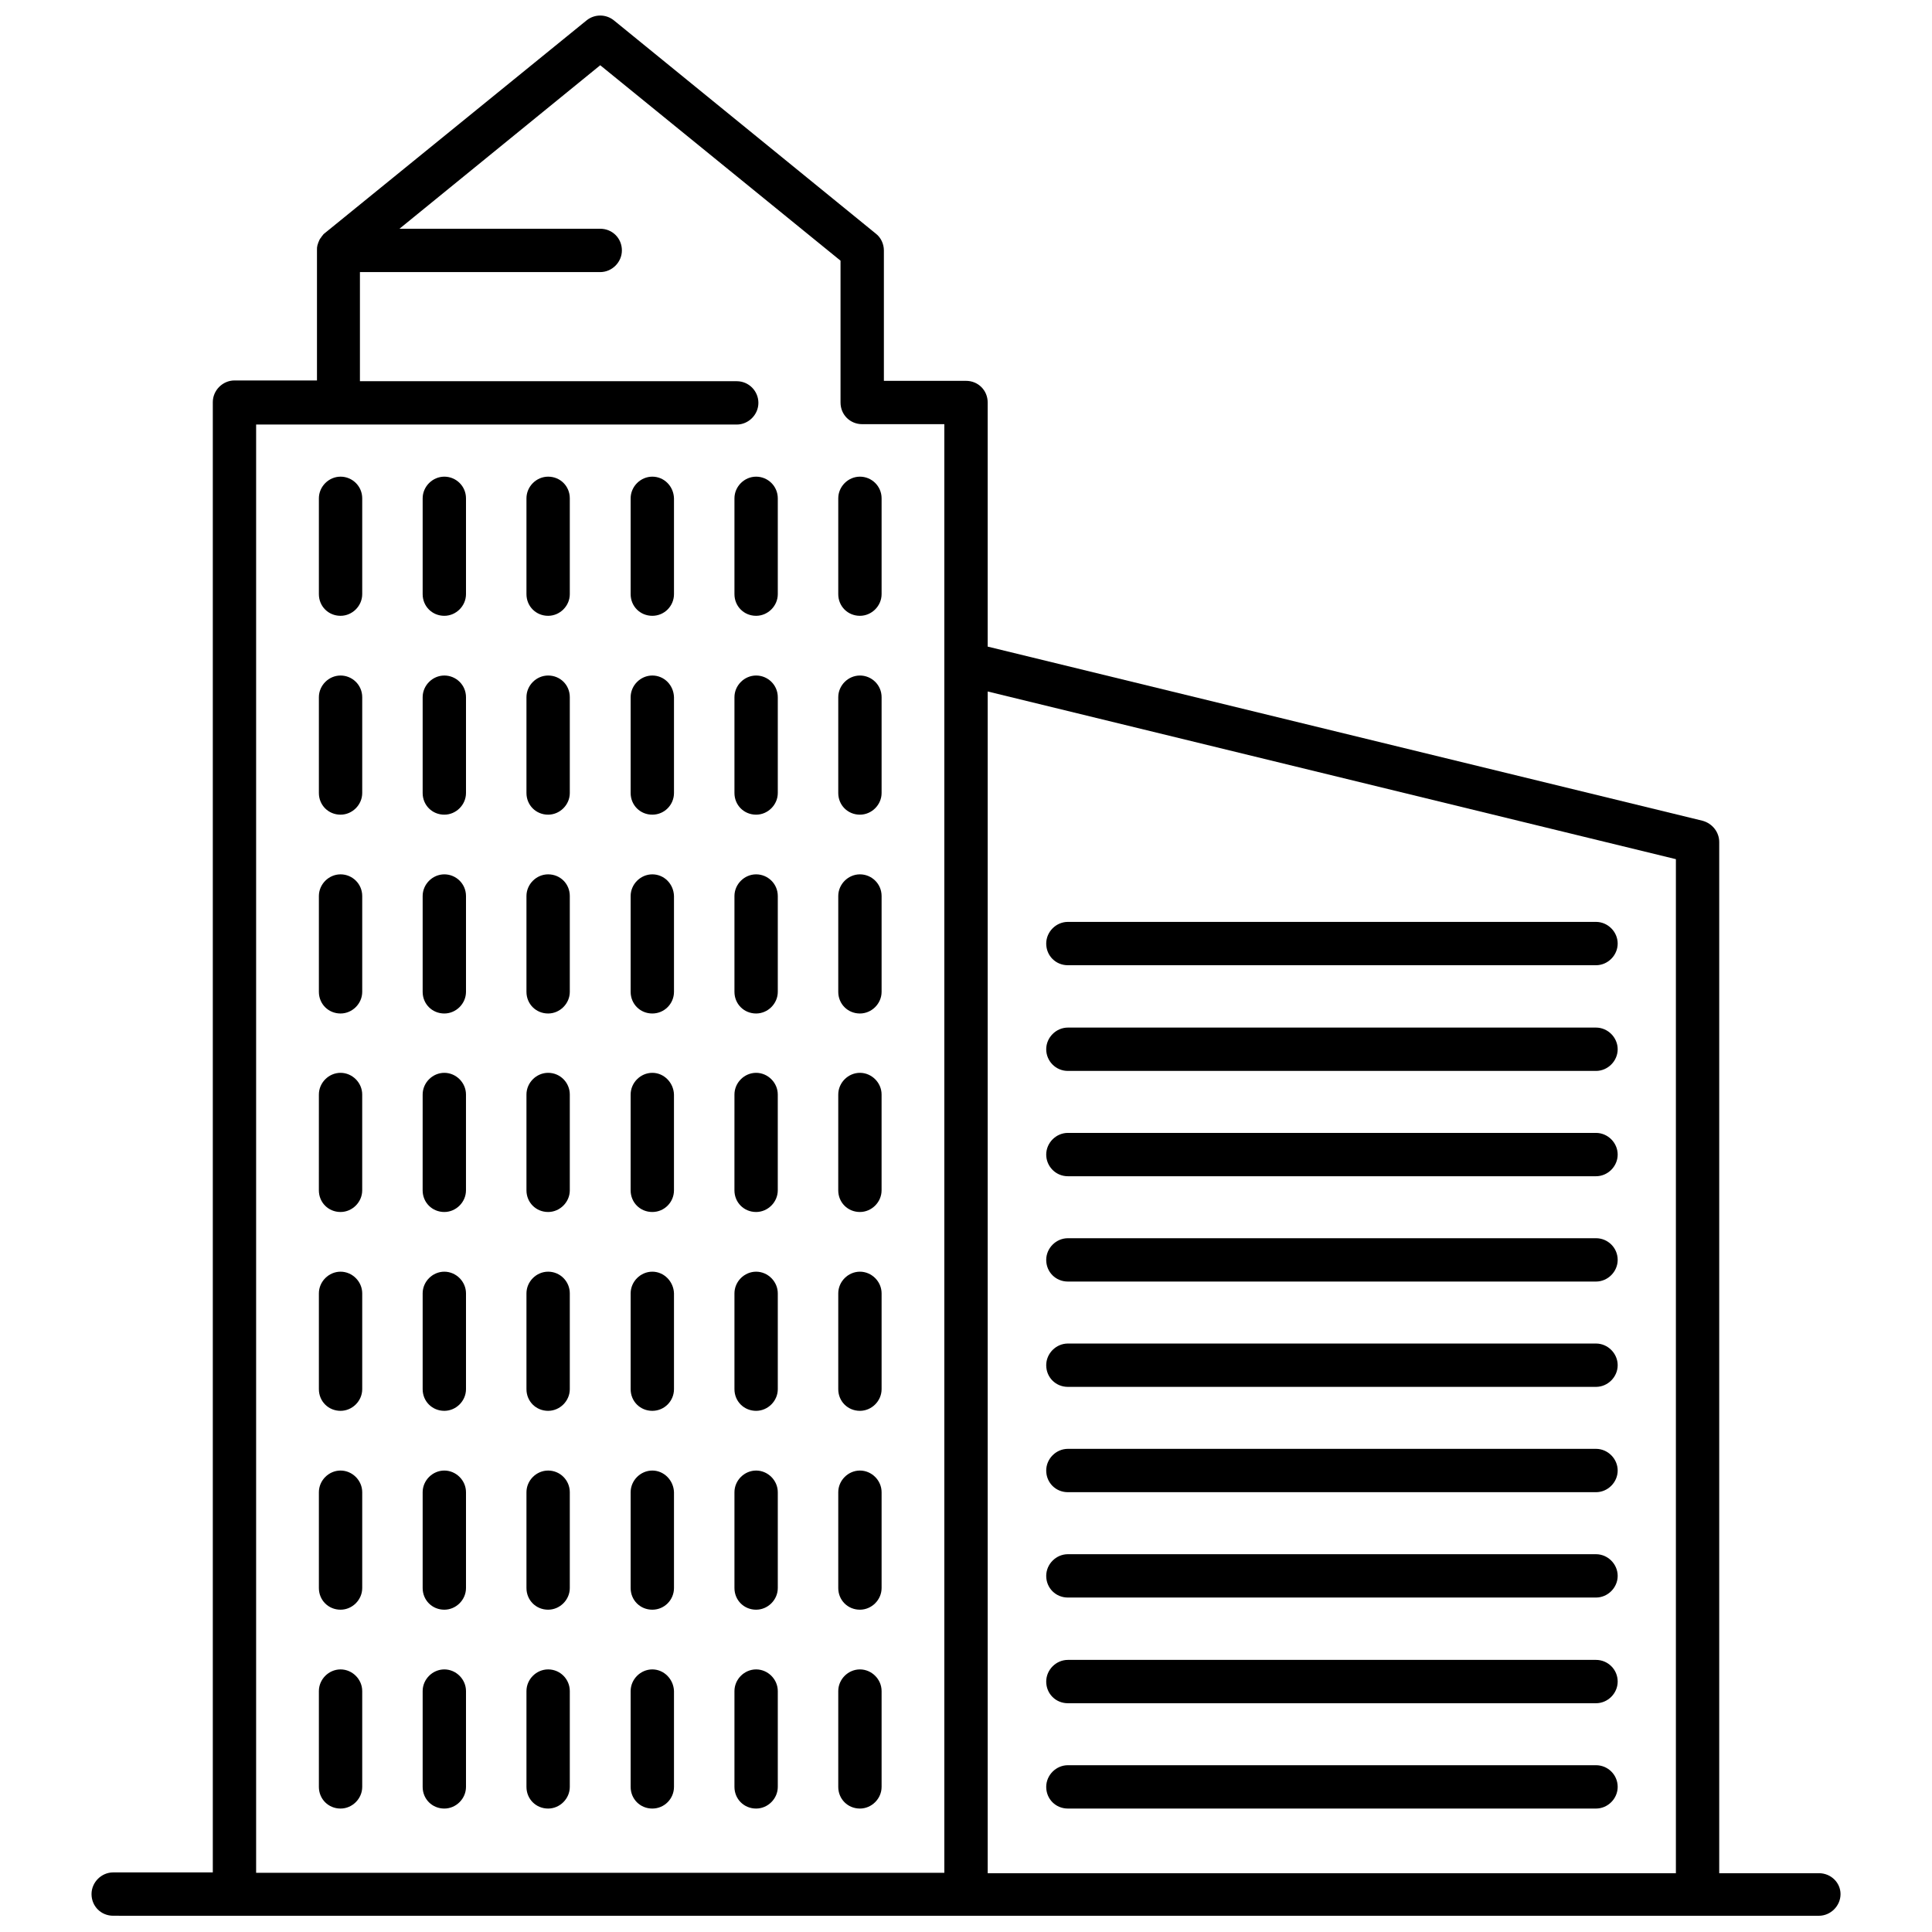<?xml version="1.0" encoding="UTF-8"?>
<!-- The Best Svg Icon site in the world: iconSvg.co, Visit us! https://iconsvg.co -->
<svg width="800px" height="800px" version="1.1" viewBox="144 144 512 512" xmlns="http://www.w3.org/2000/svg">
 <defs>
  <clipPath id="a">
   <path d="m168 148.09h464v503.81h-464z"/>
  </clipPath>
 </defs>
 <path d="m234.25 270.32c-3.125 0-5.742 2.621-5.742 5.742v25.391c0 3.223 2.519 5.742 5.742 5.742 3.125 0 5.742-2.621 5.742-5.742v-25.387c0-3.227-2.621-5.746-5.742-5.746z"/>
 <path d="m261.75 270.32c-3.125 0-5.742 2.621-5.742 5.742v25.391c0 3.223 2.519 5.742 5.742 5.742 3.125 0 5.742-2.621 5.742-5.742v-25.387c0-3.227-2.621-5.746-5.742-5.746z"/>
 <path d="m289.26 270.32c-3.125 0-5.742 2.621-5.742 5.742v25.391c0 3.223 2.519 5.742 5.742 5.742 3.125 0 5.742-2.621 5.742-5.742v-25.387c0-3.227-2.519-5.746-5.742-5.746z"/>
 <path d="m316.87 270.32c-3.125 0-5.742 2.621-5.742 5.742v25.391c0 3.223 2.519 5.742 5.742 5.742s5.742-2.621 5.742-5.742v-25.387c-0.102-3.227-2.621-5.746-5.742-5.746z"/>
 <path d="m344.38 270.32c-3.125 0-5.742 2.621-5.742 5.742v25.391c0 3.223 2.519 5.742 5.742 5.742 3.125 0 5.742-2.621 5.742-5.742v-25.387c0-3.227-2.621-5.746-5.742-5.746z"/>
 <path d="m371.89 270.32c-3.125 0-5.742 2.621-5.742 5.742v25.391c0 3.223 2.519 5.742 5.742 5.742 3.125 0 5.742-2.621 5.742-5.742v-25.387c0-3.227-2.621-5.746-5.742-5.746z"/>
 <path d="m234.25 323.02c-3.125 0-5.742 2.621-5.742 5.742v25.391c0 3.223 2.519 5.742 5.742 5.742 3.125 0 5.742-2.621 5.742-5.742v-25.391c0-3.223-2.621-5.742-5.742-5.742z"/>
 <path d="m261.75 323.02c-3.125 0-5.742 2.621-5.742 5.742v25.391c0 3.223 2.519 5.742 5.742 5.742 3.125 0 5.742-2.621 5.742-5.742v-25.391c0-3.223-2.621-5.742-5.742-5.742z"/>
 <path d="m289.26 323.02c-3.125 0-5.742 2.621-5.742 5.742v25.391c0 3.223 2.519 5.742 5.742 5.742 3.125 0 5.742-2.621 5.742-5.742v-25.391c0-3.223-2.519-5.742-5.742-5.742z"/>
 <path d="m316.87 323.02c-3.125 0-5.742 2.621-5.742 5.742v25.391c0 3.223 2.519 5.742 5.742 5.742s5.742-2.621 5.742-5.742v-25.391c-0.102-3.223-2.621-5.742-5.742-5.742z"/>
 <path d="m344.38 323.02c-3.125 0-5.742 2.621-5.742 5.742v25.391c0 3.223 2.519 5.742 5.742 5.742 3.125 0 5.742-2.621 5.742-5.742v-25.391c0-3.223-2.621-5.742-5.742-5.742z"/>
 <path d="m371.89 323.02c-3.125 0-5.742 2.621-5.742 5.742v25.391c0 3.223 2.519 5.742 5.742 5.742 3.125 0 5.742-2.621 5.742-5.742v-25.391c0-3.223-2.621-5.742-5.742-5.742z"/>
 <path d="m234.25 375.71c-3.125 0-5.742 2.621-5.742 5.742v25.391c0 3.223 2.519 5.742 5.742 5.742 3.125 0 5.742-2.621 5.742-5.742v-25.391c0-3.223-2.621-5.742-5.742-5.742z"/>
 <path d="m261.75 375.71c-3.125 0-5.742 2.621-5.742 5.742v25.391c0 3.223 2.519 5.742 5.742 5.742 3.125 0 5.742-2.621 5.742-5.742v-25.391c0-3.223-2.621-5.742-5.742-5.742z"/>
 <path d="m289.26 375.71c-3.125 0-5.742 2.621-5.742 5.742v25.391c0 3.223 2.519 5.742 5.742 5.742 3.125 0 5.742-2.621 5.742-5.742v-25.391c0-3.223-2.519-5.742-5.742-5.742z"/>
 <path d="m316.87 375.71c-3.125 0-5.742 2.621-5.742 5.742v25.391c0 3.223 2.519 5.742 5.742 5.742s5.742-2.621 5.742-5.742v-25.391c-0.102-3.223-2.621-5.742-5.742-5.742z"/>
 <path d="m344.38 375.71c-3.125 0-5.742 2.621-5.742 5.742v25.391c0 3.223 2.519 5.742 5.742 5.742 3.125 0 5.742-2.621 5.742-5.742v-25.391c0-3.223-2.621-5.742-5.742-5.742z"/>
 <path d="m371.89 375.71c-3.125 0-5.742 2.621-5.742 5.742v25.391c0 3.223 2.519 5.742 5.742 5.742 3.125 0 5.742-2.621 5.742-5.742v-25.391c0-3.223-2.621-5.742-5.742-5.742z"/>
 <path d="m234.25 428.31c-3.125 0-5.742 2.621-5.742 5.742l-0.004 25.395c0 3.223 2.519 5.742 5.742 5.742 3.125 0 5.742-2.621 5.742-5.742v-25.391c0.004-3.125-2.617-5.746-5.738-5.746z"/>
 <path d="m261.75 428.31c-3.125 0-5.742 2.621-5.742 5.742l-0.004 25.395c0 3.223 2.519 5.742 5.742 5.742 3.125 0 5.742-2.621 5.742-5.742v-25.391c0.004-3.125-2.617-5.746-5.738-5.746z"/>
 <path d="m289.26 428.31c-3.125 0-5.742 2.621-5.742 5.742v25.395c0 3.223 2.519 5.742 5.742 5.742 3.125 0 5.742-2.621 5.742-5.742v-25.391c0-3.125-2.519-5.746-5.742-5.746z"/>
 <path d="m316.87 428.31c-3.125 0-5.742 2.621-5.742 5.742l-0.004 25.395c0 3.223 2.519 5.742 5.742 5.742 3.223 0 5.742-2.621 5.742-5.742v-25.391c-0.098-3.125-2.617-5.746-5.738-5.746z"/>
 <path d="m344.38 428.31c-3.125 0-5.742 2.621-5.742 5.742l-0.004 25.395c0 3.223 2.519 5.742 5.742 5.742 3.125 0 5.742-2.621 5.742-5.742v-25.391c0.004-3.125-2.617-5.746-5.738-5.746z"/>
 <path d="m371.89 428.31c-3.125 0-5.742 2.621-5.742 5.742l-0.004 25.395c0 3.223 2.519 5.742 5.742 5.742 3.125 0 5.742-2.621 5.742-5.742v-25.391c0.004-3.125-2.617-5.746-5.738-5.746z"/>
 <path d="m234.25 481.01c-3.125 0-5.742 2.621-5.742 5.742v25.391c0 3.223 2.519 5.742 5.742 5.742 3.125 0 5.742-2.621 5.742-5.742v-25.391c0-3.121-2.621-5.742-5.742-5.742z"/>
 <path d="m261.75 481.01c-3.125 0-5.742 2.621-5.742 5.742v25.391c0 3.223 2.519 5.742 5.742 5.742 3.125 0 5.742-2.621 5.742-5.742v-25.391c0-3.121-2.621-5.742-5.742-5.742z"/>
 <path d="m289.26 481.01c-3.125 0-5.742 2.621-5.742 5.742v25.391c0 3.223 2.519 5.742 5.742 5.742 3.125 0 5.742-2.621 5.742-5.742v-25.391c0-3.121-2.519-5.742-5.742-5.742z"/>
 <path d="m316.87 481.01c-3.125 0-5.742 2.621-5.742 5.742v25.391c0 3.223 2.519 5.742 5.742 5.742s5.742-2.621 5.742-5.742v-25.391c-0.102-3.121-2.621-5.742-5.742-5.742z"/>
 <path d="m344.38 481.01c-3.125 0-5.742 2.621-5.742 5.742v25.391c0 3.223 2.519 5.742 5.742 5.742 3.125 0 5.742-2.621 5.742-5.742v-25.391c0-3.121-2.621-5.742-5.742-5.742z"/>
 <path d="m371.89 481.01c-3.125 0-5.742 2.621-5.742 5.742v25.391c0 3.223 2.519 5.742 5.742 5.742 3.125 0 5.742-2.621 5.742-5.742v-25.391c0-3.121-2.621-5.742-5.742-5.742z"/>
 <path d="m234.25 533.71c-3.125 0-5.742 2.621-5.742 5.742v25.391c0 3.223 2.519 5.742 5.742 5.742 3.125 0 5.742-2.621 5.742-5.742v-25.391c0-3.125-2.621-5.742-5.742-5.742z"/>
 <path d="m261.75 533.71c-3.125 0-5.742 2.621-5.742 5.742v25.391c0 3.223 2.519 5.742 5.742 5.742 3.125 0 5.742-2.621 5.742-5.742v-25.391c0-3.125-2.621-5.742-5.742-5.742z"/>
 <path d="m289.26 533.71c-3.125 0-5.742 2.621-5.742 5.742v25.391c0 3.223 2.519 5.742 5.742 5.742 3.125 0 5.742-2.621 5.742-5.742v-25.391c0-3.125-2.519-5.742-5.742-5.742z"/>
 <path d="m316.87 533.71c-3.125 0-5.742 2.621-5.742 5.742v25.391c0 3.223 2.519 5.742 5.742 5.742s5.742-2.621 5.742-5.742v-25.391c-0.102-3.125-2.621-5.742-5.742-5.742z"/>
 <path d="m344.38 533.71c-3.125 0-5.742 2.621-5.742 5.742v25.391c0 3.223 2.519 5.742 5.742 5.742 3.125 0 5.742-2.621 5.742-5.742v-25.391c0-3.125-2.621-5.742-5.742-5.742z"/>
 <path d="m371.89 533.71c-3.125 0-5.742 2.621-5.742 5.742v25.391c0 3.223 2.519 5.742 5.742 5.742 3.125 0 5.742-2.621 5.742-5.742v-25.391c0-3.125-2.621-5.742-5.742-5.742z"/>
 <path d="m234.25 586.41c-3.125 0-5.742 2.621-5.742 5.742v25.391c0 3.223 2.519 5.742 5.742 5.742 3.125 0 5.742-2.621 5.742-5.742v-25.391c0-3.121-2.621-5.742-5.742-5.742z"/>
 <path d="m261.75 586.41c-3.125 0-5.742 2.621-5.742 5.742v25.391c0 3.223 2.519 5.742 5.742 5.742 3.125 0 5.742-2.621 5.742-5.742v-25.391c0-3.121-2.621-5.742-5.742-5.742z"/>
 <path d="m289.26 586.41c-3.125 0-5.742 2.621-5.742 5.742v25.391c0 3.223 2.519 5.742 5.742 5.742 3.125 0 5.742-2.621 5.742-5.742v-25.391c0-3.121-2.519-5.742-5.742-5.742z"/>
 <path d="m316.87 586.41c-3.125 0-5.742 2.621-5.742 5.742v25.391c0 3.223 2.519 5.742 5.742 5.742s5.742-2.621 5.742-5.742v-25.391c-0.102-3.121-2.621-5.742-5.742-5.742z"/>
 <path d="m344.38 586.41c-3.125 0-5.742 2.621-5.742 5.742v25.391c0 3.223 2.519 5.742 5.742 5.742 3.125 0 5.742-2.621 5.742-5.742v-25.391c0-3.121-2.621-5.742-5.742-5.742z"/>
 <path d="m371.89 586.41c-3.125 0-5.742 2.621-5.742 5.742v25.391c0 3.223 2.519 5.742 5.742 5.742 3.125 0 5.742-2.621 5.742-5.742v-25.391c0-3.121-2.621-5.742-5.742-5.742z"/>
 <path d="m566.96 388.31h-139.96c-3.125 0-5.742 2.621-5.742 5.742 0 3.223 2.519 5.742 5.742 5.742h139.96c3.125 0 5.742-2.621 5.742-5.742 0-3.121-2.617-5.742-5.742-5.742z"/>
 <path d="m566.96 416.32h-139.96c-3.125 0-5.742 2.621-5.742 5.742 0 3.125 2.519 5.742 5.742 5.742h139.96c3.125 0 5.742-2.621 5.742-5.742s-2.617-5.742-5.742-5.742z"/>
 <path d="m566.96 444.23h-139.96c-3.125 0-5.742 2.621-5.742 5.742 0 3.125 2.519 5.742 5.742 5.742h139.96c3.125 0 5.742-2.621 5.742-5.742 0-3.125-2.617-5.742-5.742-5.742z"/>
 <path d="m566.96 472.14h-139.96c-3.125 0-5.742 2.621-5.742 5.742 0 3.223 2.519 5.742 5.742 5.742h139.96c3.125 0 5.742-2.621 5.742-5.742 0-3.223-2.617-5.742-5.742-5.742z"/>
 <path d="m566.96 527.96h-139.96c-3.125 0-5.742 2.621-5.742 5.742 0 3.223 2.519 5.742 5.742 5.742h139.96c3.125 0 5.742-2.621 5.742-5.742 0-3.121-2.617-5.742-5.742-5.742z"/>
 <path d="m566.96 555.88h-139.96c-3.125 0-5.742 2.621-5.742 5.742 0 3.223 2.519 5.742 5.742 5.742h139.96c3.125 0 5.742-2.621 5.742-5.742 0-3.125-2.617-5.742-5.742-5.742z"/>
 <path d="m566.96 583.89h-139.96c-3.125 0-5.742 2.621-5.742 5.742 0 3.223 2.519 5.742 5.742 5.742h139.96c3.125 0 5.742-2.621 5.742-5.742 0-3.227-2.617-5.742-5.742-5.742z"/>
 <path d="m566.96 611.8h-139.96c-3.125 0-5.742 2.621-5.742 5.742 0 3.223 2.519 5.742 5.742 5.742h139.96c3.125 0 5.742-2.621 5.742-5.742 0-3.223-2.617-5.742-5.742-5.742z"/>
 <path d="m566.96 500.05h-139.96c-3.125 0-5.742 2.621-5.742 5.742 0 3.223 2.519 5.742 5.742 5.742h139.96c3.125 0 5.742-2.621 5.742-5.742s-2.617-5.742-5.742-5.742z"/>
 <g clip-path="url(#a)">
  <path d="m626.01 640.42h-26.398v-273.27c0-2.621-1.812-4.938-4.434-5.644l-189.43-46.148v-64.688c0-3.223-2.519-5.742-5.742-5.742h-21.766v-34.562c0-1.715-0.805-3.426-2.117-4.434l-69.426-56.527c-2.117-1.715-5.141-1.715-7.254 0l-69.426 56.426c-0.102 0.102-0.301 0.203-0.402 0.402-0.203 0.203-0.402 0.504-0.605 0.805 0 0.102-0.102 0.102-0.102 0.102-0.203 0.301-0.301 0.504-0.402 0.805 0 0.102-0.102 0.102-0.102 0.203-0.102 0.301-0.203 0.605-0.301 0.906v0.102c-0.102 0.301-0.102 0.707-0.102 1.109v34.562h-21.863c-3.125 0-5.742 2.621-5.742 5.742v389.64h-26.398c-3.125 0-5.742 2.621-5.742 5.742 0 3.223 2.519 5.742 5.742 5.742l32.141 0.008h419.88c3.125 0 5.742-2.621 5.742-5.742-0.004-3.027-2.523-5.543-5.746-5.543zm-414.13-383.91h127.36c3.125 0 5.742-2.621 5.742-5.742 0-3.125-2.519-5.742-5.742-5.742h-99.855v-28.918h63.68c3.125 0 5.742-2.621 5.742-5.742 0-3.223-2.519-5.742-5.742-5.742l-53.199-0.004 53.203-43.328 63.68 51.793v37.586c0 3.223 2.519 5.742 5.742 5.742h21.766v383.9h-182.38v-383.8zm193.87 383.91v-313.17l182.38 44.438v268.73z"/>
 </g>
</svg>